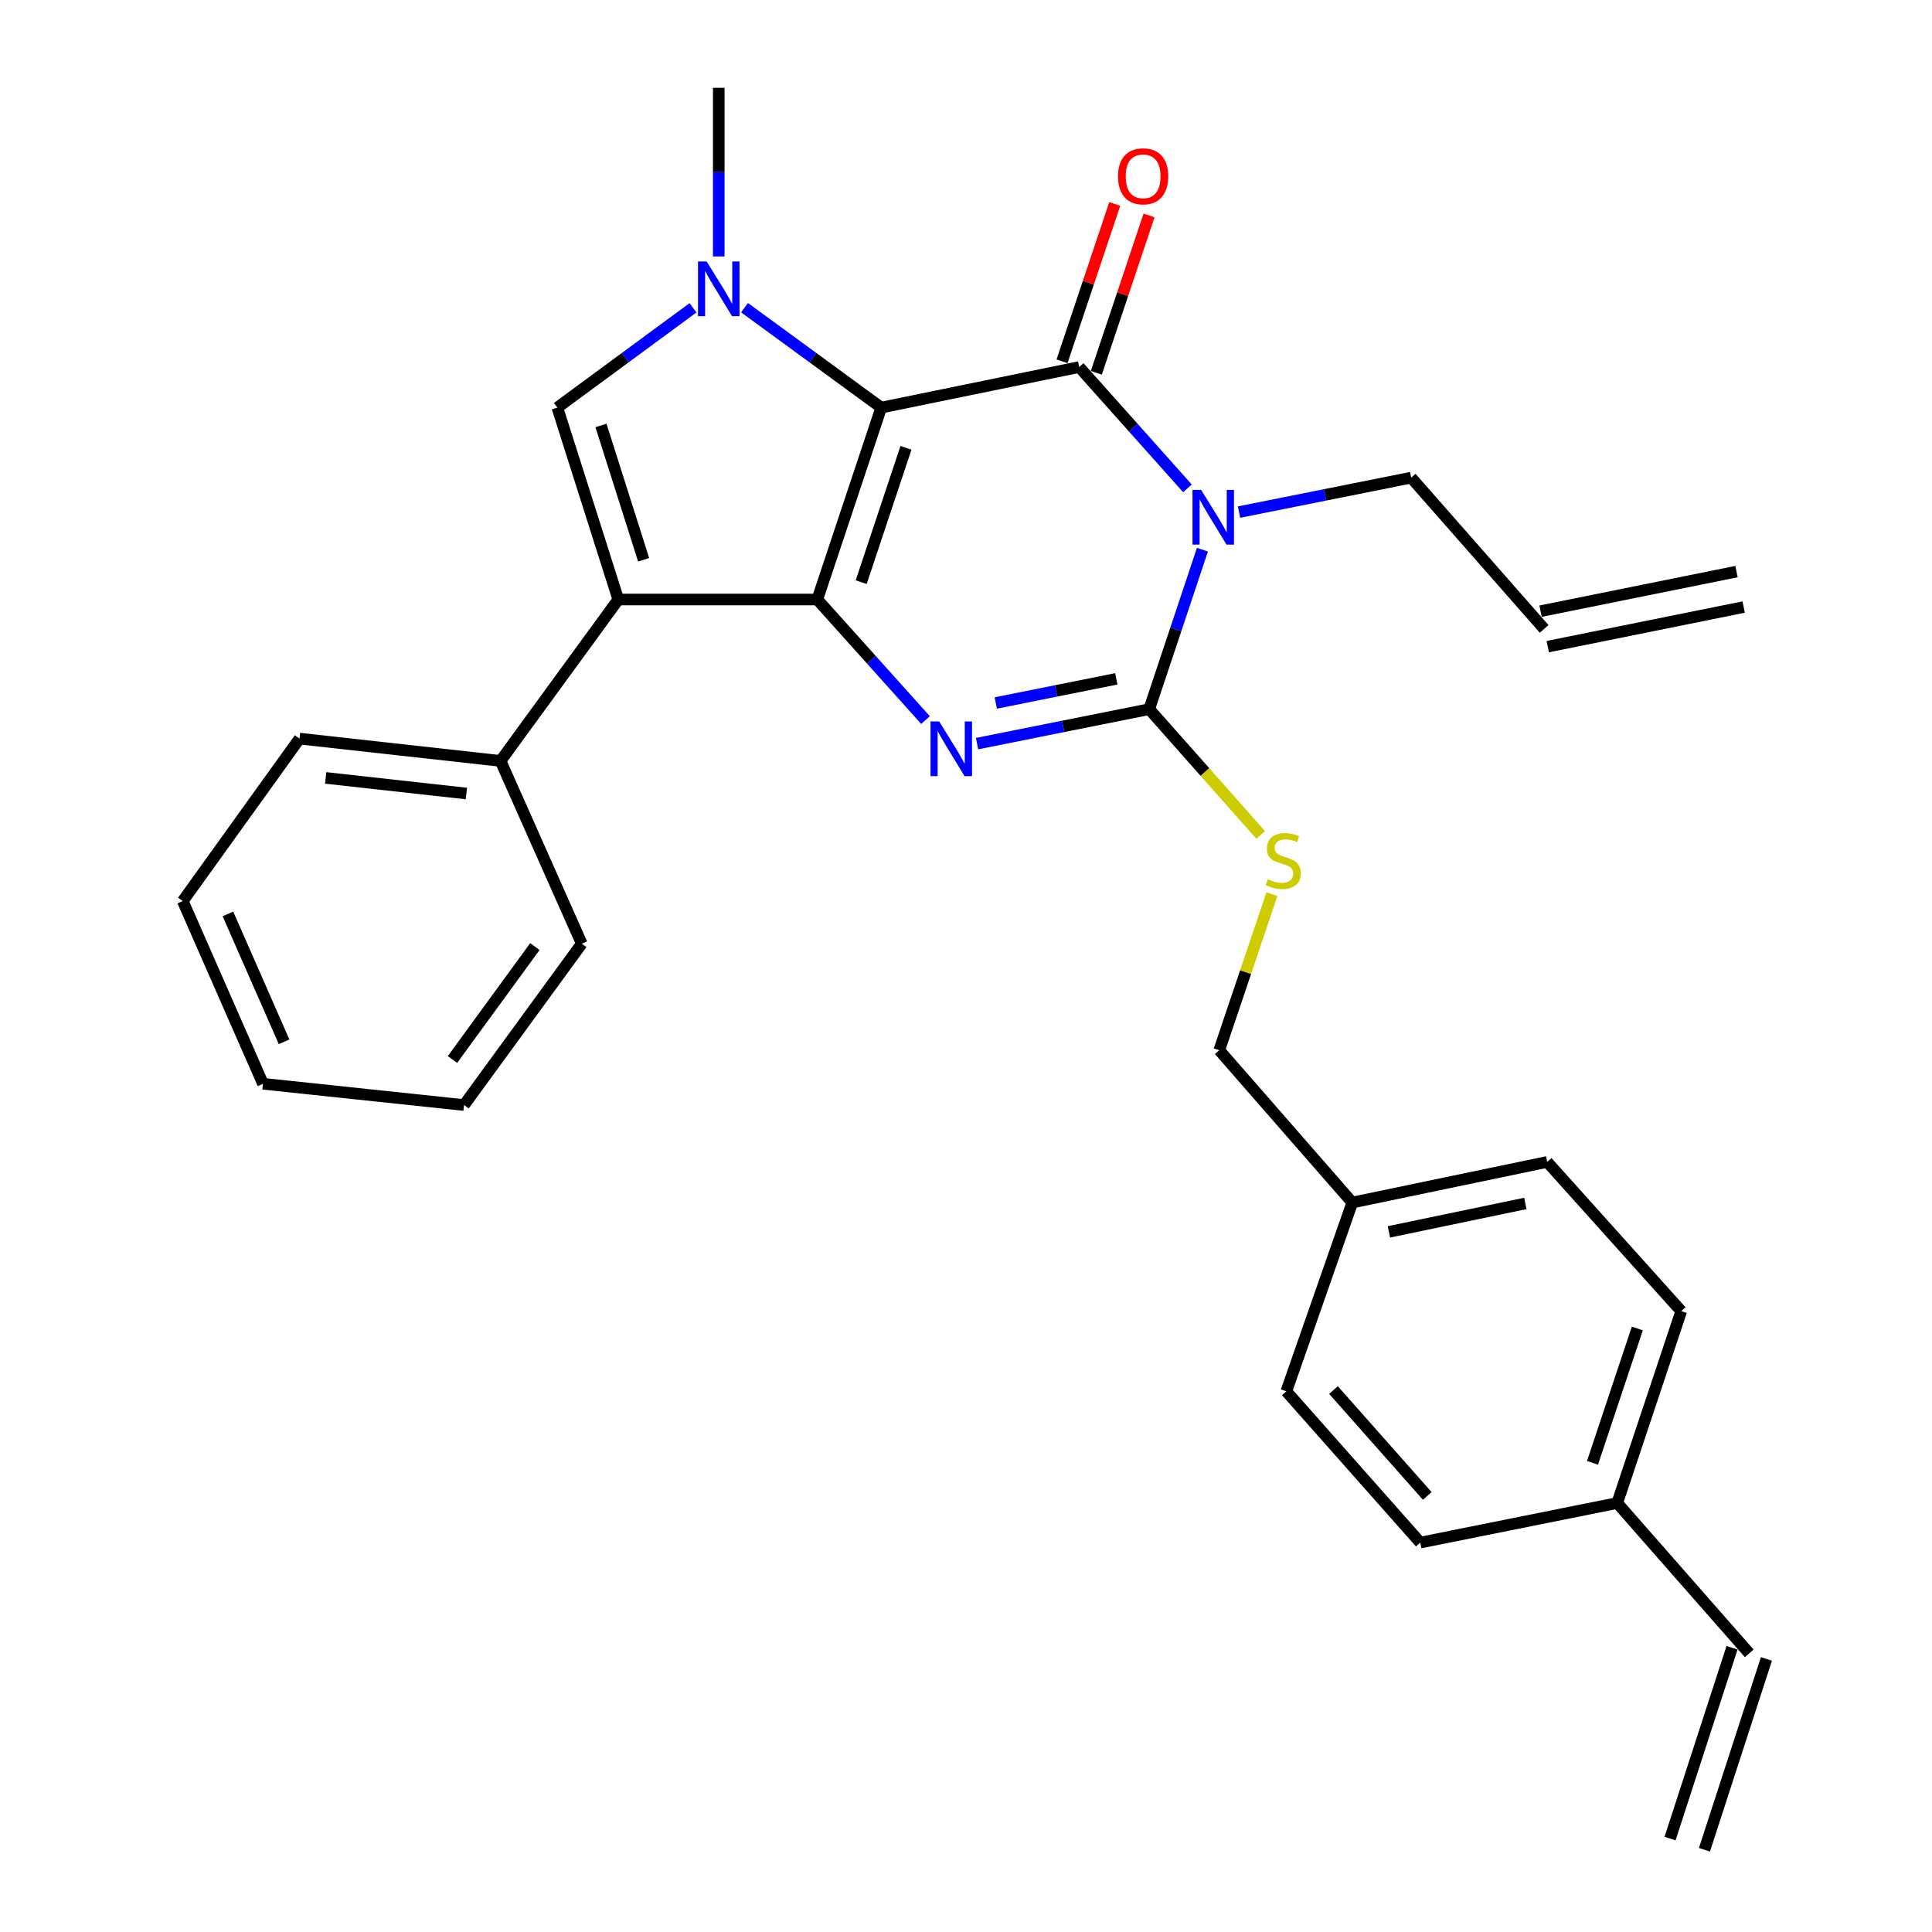 <?xml version='1.0' encoding='iso-8859-1'?>
<svg version='1.1' baseProfile='full'
              xmlns='http://www.w3.org/2000/svg'
                      xmlns:rdkit='http://www.rdkit.org/xml'
                      xmlns:xlink='http://www.w3.org/1999/xlink'
                  xml:space='preserve'
width='1000px' height='1000px' viewBox='0 0 1000 1000'>
<!-- END OF HEADER -->
<rect style='opacity:1.0;fill:#FFFFFF;stroke:none' width='1000' height='1000' x='0' y='0'> </rect>
<path class='bond-0' d='M 456.125,210.977 L 423.027,310.304' style='fill:none;fill-rule:evenodd;stroke:#000000;stroke-width:6px;stroke-linecap:butt;stroke-linejoin:miter;stroke-opacity:1' />
<path class='bond-0' d='M 468.924,231.795 L 445.755,301.324' style='fill:none;fill-rule:evenodd;stroke:#000000;stroke-width:6px;stroke-linecap:butt;stroke-linejoin:miter;stroke-opacity:1' />
<path class='bond-1' d='M 456.125,210.977 L 558.583,189.976' style='fill:none;fill-rule:evenodd;stroke:#000000;stroke-width:6px;stroke-linecap:butt;stroke-linejoin:miter;stroke-opacity:1' />
<path class='bond-5' d='M 456.125,210.977 L 420.749,185.117' style='fill:none;fill-rule:evenodd;stroke:#000000;stroke-width:6px;stroke-linecap:butt;stroke-linejoin:miter;stroke-opacity:1' />
<path class='bond-5' d='M 420.749,185.117 L 385.372,159.258' style='fill:none;fill-rule:evenodd;stroke:#0000FF;stroke-width:6px;stroke-linecap:butt;stroke-linejoin:miter;stroke-opacity:1' />
<path class='bond-3' d='M 423.027,310.304 L 451.034,341.507' style='fill:none;fill-rule:evenodd;stroke:#000000;stroke-width:6px;stroke-linecap:butt;stroke-linejoin:miter;stroke-opacity:1' />
<path class='bond-3' d='M 451.034,341.507 L 479.04,372.71' style='fill:none;fill-rule:evenodd;stroke:#0000FF;stroke-width:6px;stroke-linecap:butt;stroke-linejoin:miter;stroke-opacity:1' />
<path class='bond-6' d='M 423.027,310.304 L 320.029,310.304' style='fill:none;fill-rule:evenodd;stroke:#000000;stroke-width:6px;stroke-linecap:butt;stroke-linejoin:miter;stroke-opacity:1' />
<path class='bond-2' d='M 558.583,189.976 L 586.605,221.376' style='fill:none;fill-rule:evenodd;stroke:#000000;stroke-width:6px;stroke-linecap:butt;stroke-linejoin:miter;stroke-opacity:1' />
<path class='bond-2' d='M 586.605,221.376 L 614.627,252.775' style='fill:none;fill-rule:evenodd;stroke:#0000FF;stroke-width:6px;stroke-linecap:butt;stroke-linejoin:miter;stroke-opacity:1' />
<path class='bond-9' d='M 567.459,192.95 L 581.1,152.235' style='fill:none;fill-rule:evenodd;stroke:#000000;stroke-width:6px;stroke-linecap:butt;stroke-linejoin:miter;stroke-opacity:1' />
<path class='bond-9' d='M 581.1,152.235 L 594.74,111.519' style='fill:none;fill-rule:evenodd;stroke:#FF0000;stroke-width:6px;stroke-linecap:butt;stroke-linejoin:miter;stroke-opacity:1' />
<path class='bond-9' d='M 549.706,187.002 L 563.346,146.287' style='fill:none;fill-rule:evenodd;stroke:#000000;stroke-width:6px;stroke-linecap:butt;stroke-linejoin:miter;stroke-opacity:1' />
<path class='bond-9' d='M 563.346,146.287 L 576.987,105.572' style='fill:none;fill-rule:evenodd;stroke:#FF0000;stroke-width:6px;stroke-linecap:butt;stroke-linejoin:miter;stroke-opacity:1' />
<path class='bond-4' d='M 622.375,284.507 L 608.604,325.781' style='fill:none;fill-rule:evenodd;stroke:#0000FF;stroke-width:6px;stroke-linecap:butt;stroke-linejoin:miter;stroke-opacity:1' />
<path class='bond-4' d='M 608.604,325.781 L 594.833,367.055' style='fill:none;fill-rule:evenodd;stroke:#000000;stroke-width:6px;stroke-linecap:butt;stroke-linejoin:miter;stroke-opacity:1' />
<path class='bond-11' d='M 641.325,265.057 L 685.877,256.142' style='fill:none;fill-rule:evenodd;stroke:#0000FF;stroke-width:6px;stroke-linecap:butt;stroke-linejoin:miter;stroke-opacity:1' />
<path class='bond-11' d='M 685.877,256.142 L 730.43,247.227' style='fill:none;fill-rule:evenodd;stroke:#000000;stroke-width:6px;stroke-linecap:butt;stroke-linejoin:miter;stroke-opacity:1' />
<path class='bond-30' d='M 505.728,384.894 L 550.28,375.975' style='fill:none;fill-rule:evenodd;stroke:#0000FF;stroke-width:6px;stroke-linecap:butt;stroke-linejoin:miter;stroke-opacity:1' />
<path class='bond-30' d='M 550.28,375.975 L 594.833,367.055' style='fill:none;fill-rule:evenodd;stroke:#000000;stroke-width:6px;stroke-linecap:butt;stroke-linejoin:miter;stroke-opacity:1' />
<path class='bond-30' d='M 515.418,363.86 L 546.605,357.616' style='fill:none;fill-rule:evenodd;stroke:#0000FF;stroke-width:6px;stroke-linecap:butt;stroke-linejoin:miter;stroke-opacity:1' />
<path class='bond-30' d='M 546.605,357.616 L 577.791,351.372' style='fill:none;fill-rule:evenodd;stroke:#000000;stroke-width:6px;stroke-linecap:butt;stroke-linejoin:miter;stroke-opacity:1' />
<path class='bond-8' d='M 594.833,367.055 L 623.68,399.608' style='fill:none;fill-rule:evenodd;stroke:#000000;stroke-width:6px;stroke-linecap:butt;stroke-linejoin:miter;stroke-opacity:1' />
<path class='bond-8' d='M 623.68,399.608 L 652.527,432.162' style='fill:none;fill-rule:evenodd;stroke:#CCCC00;stroke-width:6px;stroke-linecap:butt;stroke-linejoin:miter;stroke-opacity:1' />
<path class='bond-7' d='M 358.694,159.314 L 323.587,185.146' style='fill:none;fill-rule:evenodd;stroke:#0000FF;stroke-width:6px;stroke-linecap:butt;stroke-linejoin:miter;stroke-opacity:1' />
<path class='bond-7' d='M 323.587,185.146 L 288.481,210.977' style='fill:none;fill-rule:evenodd;stroke:#000000;stroke-width:6px;stroke-linecap:butt;stroke-linejoin:miter;stroke-opacity:1' />
<path class='bond-16' d='M 372.027,132.742 L 372.027,89.098' style='fill:none;fill-rule:evenodd;stroke:#0000FF;stroke-width:6px;stroke-linecap:butt;stroke-linejoin:miter;stroke-opacity:1' />
<path class='bond-16' d='M 372.027,89.098 L 372.027,45.455' style='fill:none;fill-rule:evenodd;stroke:#000000;stroke-width:6px;stroke-linecap:butt;stroke-linejoin:miter;stroke-opacity:1' />
<path class='bond-10' d='M 320.029,310.304 L 259.075,393.85' style='fill:none;fill-rule:evenodd;stroke:#000000;stroke-width:6px;stroke-linecap:butt;stroke-linejoin:miter;stroke-opacity:1' />
<path class='bond-29' d='M 320.029,310.304 L 288.481,210.977' style='fill:none;fill-rule:evenodd;stroke:#000000;stroke-width:6px;stroke-linecap:butt;stroke-linejoin:miter;stroke-opacity:1' />
<path class='bond-29' d='M 333.142,289.737 L 311.058,220.208' style='fill:none;fill-rule:evenodd;stroke:#000000;stroke-width:6px;stroke-linecap:butt;stroke-linejoin:miter;stroke-opacity:1' />
<path class='bond-17' d='M 658.329,462.832 L 644.706,503.218' style='fill:none;fill-rule:evenodd;stroke:#CCCC00;stroke-width:6px;stroke-linecap:butt;stroke-linejoin:miter;stroke-opacity:1' />
<path class='bond-17' d='M 644.706,503.218 L 631.083,543.604' style='fill:none;fill-rule:evenodd;stroke:#000000;stroke-width:6px;stroke-linecap:butt;stroke-linejoin:miter;stroke-opacity:1' />
<path class='bond-24' d='M 259.075,393.85 L 155.026,382.304' style='fill:none;fill-rule:evenodd;stroke:#000000;stroke-width:6px;stroke-linecap:butt;stroke-linejoin:miter;stroke-opacity:1' />
<path class='bond-24' d='M 241.403,410.727 L 168.569,402.645' style='fill:none;fill-rule:evenodd;stroke:#000000;stroke-width:6px;stroke-linecap:butt;stroke-linejoin:miter;stroke-opacity:1' />
<path class='bond-25' d='M 259.075,393.85 L 301.119,488.454' style='fill:none;fill-rule:evenodd;stroke:#000000;stroke-width:6px;stroke-linecap:butt;stroke-linejoin:miter;stroke-opacity:1' />
<path class='bond-13' d='M 730.43,247.227 L 799.248,325.521' style='fill:none;fill-rule:evenodd;stroke:#000000;stroke-width:6px;stroke-linecap:butt;stroke-linejoin:miter;stroke-opacity:1' />
<path class='bond-12' d='M 905.397,855.771 L 837.068,777.966' style='fill:none;fill-rule:evenodd;stroke:#000000;stroke-width:6px;stroke-linecap:butt;stroke-linejoin:miter;stroke-opacity:1' />
<path class='bond-14' d='M 896.493,852.879 L 864.415,951.654' style='fill:none;fill-rule:evenodd;stroke:#000000;stroke-width:6px;stroke-linecap:butt;stroke-linejoin:miter;stroke-opacity:1' />
<path class='bond-14' d='M 914.301,858.662 L 882.222,957.437' style='fill:none;fill-rule:evenodd;stroke:#000000;stroke-width:6px;stroke-linecap:butt;stroke-linejoin:miter;stroke-opacity:1' />
<path class='bond-15' d='M 801.102,334.697 L 902.519,314.206' style='fill:none;fill-rule:evenodd;stroke:#000000;stroke-width:6px;stroke-linecap:butt;stroke-linejoin:miter;stroke-opacity:1' />
<path class='bond-15' d='M 797.393,316.345 L 898.81,295.854' style='fill:none;fill-rule:evenodd;stroke:#000000;stroke-width:6px;stroke-linecap:butt;stroke-linejoin:miter;stroke-opacity:1' />
<path class='bond-19' d='M 631.083,543.604 L 699.942,622.439' style='fill:none;fill-rule:evenodd;stroke:#000000;stroke-width:6px;stroke-linecap:butt;stroke-linejoin:miter;stroke-opacity:1' />
<path class='bond-18' d='M 837.068,777.966 L 870.208,678.65' style='fill:none;fill-rule:evenodd;stroke:#000000;stroke-width:6px;stroke-linecap:butt;stroke-linejoin:miter;stroke-opacity:1' />
<path class='bond-18' d='M 824.279,757.142 L 847.477,687.621' style='fill:none;fill-rule:evenodd;stroke:#000000;stroke-width:6px;stroke-linecap:butt;stroke-linejoin:miter;stroke-opacity:1' />
<path class='bond-32' d='M 837.068,777.966 L 735.131,798.447' style='fill:none;fill-rule:evenodd;stroke:#000000;stroke-width:6px;stroke-linecap:butt;stroke-linejoin:miter;stroke-opacity:1' />
<path class='bond-22' d='M 699.942,622.439 L 665.793,720.153' style='fill:none;fill-rule:evenodd;stroke:#000000;stroke-width:6px;stroke-linecap:butt;stroke-linejoin:miter;stroke-opacity:1' />
<path class='bond-23' d='M 699.942,622.439 L 800.818,601.417' style='fill:none;fill-rule:evenodd;stroke:#000000;stroke-width:6px;stroke-linecap:butt;stroke-linejoin:miter;stroke-opacity:1' />
<path class='bond-23' d='M 718.893,637.615 L 789.507,622.9' style='fill:none;fill-rule:evenodd;stroke:#000000;stroke-width:6px;stroke-linecap:butt;stroke-linejoin:miter;stroke-opacity:1' />
<path class='bond-20' d='M 735.131,798.447 L 665.793,720.153' style='fill:none;fill-rule:evenodd;stroke:#000000;stroke-width:6px;stroke-linecap:butt;stroke-linejoin:miter;stroke-opacity:1' />
<path class='bond-20' d='M 738.747,774.289 L 690.211,719.484' style='fill:none;fill-rule:evenodd;stroke:#000000;stroke-width:6px;stroke-linecap:butt;stroke-linejoin:miter;stroke-opacity:1' />
<path class='bond-21' d='M 870.208,678.65 L 800.818,601.417' style='fill:none;fill-rule:evenodd;stroke:#000000;stroke-width:6px;stroke-linecap:butt;stroke-linejoin:miter;stroke-opacity:1' />
<path class='bond-27' d='M 155.026,382.304 L 94.603,466.382' style='fill:none;fill-rule:evenodd;stroke:#000000;stroke-width:6px;stroke-linecap:butt;stroke-linejoin:miter;stroke-opacity:1' />
<path class='bond-26' d='M 301.119,488.454 L 240.175,571.97' style='fill:none;fill-rule:evenodd;stroke:#000000;stroke-width:6px;stroke-linecap:butt;stroke-linejoin:miter;stroke-opacity:1' />
<path class='bond-26' d='M 276.853,489.945 L 234.192,548.406' style='fill:none;fill-rule:evenodd;stroke:#000000;stroke-width:6px;stroke-linecap:butt;stroke-linejoin:miter;stroke-opacity:1' />
<path class='bond-28' d='M 240.175,571.97 L 136.126,560.954' style='fill:none;fill-rule:evenodd;stroke:#000000;stroke-width:6px;stroke-linecap:butt;stroke-linejoin:miter;stroke-opacity:1' />
<path class='bond-31' d='M 94.603,466.382 L 136.126,560.954' style='fill:none;fill-rule:evenodd;stroke:#000000;stroke-width:6px;stroke-linecap:butt;stroke-linejoin:miter;stroke-opacity:1' />
<path class='bond-31' d='M 117.975,473.04 L 147.041,539.241' style='fill:none;fill-rule:evenodd;stroke:#000000;stroke-width:6px;stroke-linecap:butt;stroke-linejoin:miter;stroke-opacity:1' />
<path  class='atom-3' d='M 621.713 253.569
L 630.993 268.569
Q 631.913 270.049, 633.393 272.729
Q 634.873 275.409, 634.953 275.569
L 634.953 253.569
L 638.713 253.569
L 638.713 281.889
L 634.833 281.889
L 624.873 265.489
Q 623.713 263.569, 622.473 261.369
Q 621.273 259.169, 620.913 258.489
L 620.913 281.889
L 617.233 281.889
L 617.233 253.569
L 621.713 253.569
' fill='#0000FF'/>
<path  class='atom-4' d='M 486.116 373.408
L 495.396 388.408
Q 496.316 389.888, 497.796 392.568
Q 499.276 395.248, 499.356 395.408
L 499.356 373.408
L 503.116 373.408
L 503.116 401.728
L 499.236 401.728
L 489.276 385.328
Q 488.116 383.408, 486.876 381.208
Q 485.676 379.008, 485.316 378.328
L 485.316 401.728
L 481.636 401.728
L 481.636 373.408
L 486.116 373.408
' fill='#0000FF'/>
<path  class='atom-6' d='M 365.767 135.343
L 375.047 150.343
Q 375.967 151.823, 377.447 154.503
Q 378.927 157.183, 379.007 157.343
L 379.007 135.343
L 382.767 135.343
L 382.767 163.663
L 378.887 163.663
L 368.927 147.263
Q 367.767 145.343, 366.527 143.143
Q 365.327 140.943, 364.967 140.263
L 364.967 163.663
L 361.287 163.663
L 361.287 135.343
L 365.767 135.343
' fill='#0000FF'/>
<path  class='atom-9' d='M 656.223 455.08
Q 656.543 455.2, 657.863 455.76
Q 659.183 456.32, 660.623 456.68
Q 662.103 457, 663.543 457
Q 666.223 457, 667.783 455.72
Q 669.343 454.4, 669.343 452.12
Q 669.343 450.56, 668.543 449.6
Q 667.783 448.64, 666.583 448.12
Q 665.383 447.6, 663.383 447
Q 660.863 446.24, 659.343 445.52
Q 657.863 444.8, 656.783 443.28
Q 655.743 441.76, 655.743 439.2
Q 655.743 435.64, 658.143 433.44
Q 660.583 431.24, 665.383 431.24
Q 668.663 431.24, 672.383 432.8
L 671.463 435.88
Q 668.063 434.48, 665.503 434.48
Q 662.743 434.48, 661.223 435.64
Q 659.703 436.76, 659.743 438.72
Q 659.743 440.24, 660.503 441.16
Q 661.303 442.08, 662.423 442.6
Q 663.583 443.12, 665.503 443.72
Q 668.063 444.52, 669.583 445.32
Q 671.103 446.12, 672.183 447.76
Q 673.303 449.36, 673.303 452.12
Q 673.303 456.04, 670.663 458.16
Q 668.063 460.24, 663.703 460.24
Q 661.183 460.24, 659.263 459.68
Q 657.383 459.16, 655.143 458.24
L 656.223 455.08
' fill='#CCCC00'/>
<path  class='atom-10' d='M 578.681 91.261
Q 578.681 84.461, 582.041 80.661
Q 585.401 76.861, 591.681 76.861
Q 597.961 76.861, 601.321 80.661
Q 604.681 84.461, 604.681 91.261
Q 604.681 98.141, 601.281 102.061
Q 597.881 105.941, 591.681 105.941
Q 585.441 105.941, 582.041 102.061
Q 578.681 98.181, 578.681 91.261
M 591.681 102.741
Q 596.001 102.741, 598.321 99.861
Q 600.681 96.941, 600.681 91.261
Q 600.681 85.701, 598.321 82.901
Q 596.001 80.061, 591.681 80.061
Q 587.361 80.061, 585.001 82.861
Q 582.681 85.661, 582.681 91.261
Q 582.681 96.981, 585.001 99.861
Q 587.361 102.741, 591.681 102.741
' fill='#FF0000'/>
</svg>
